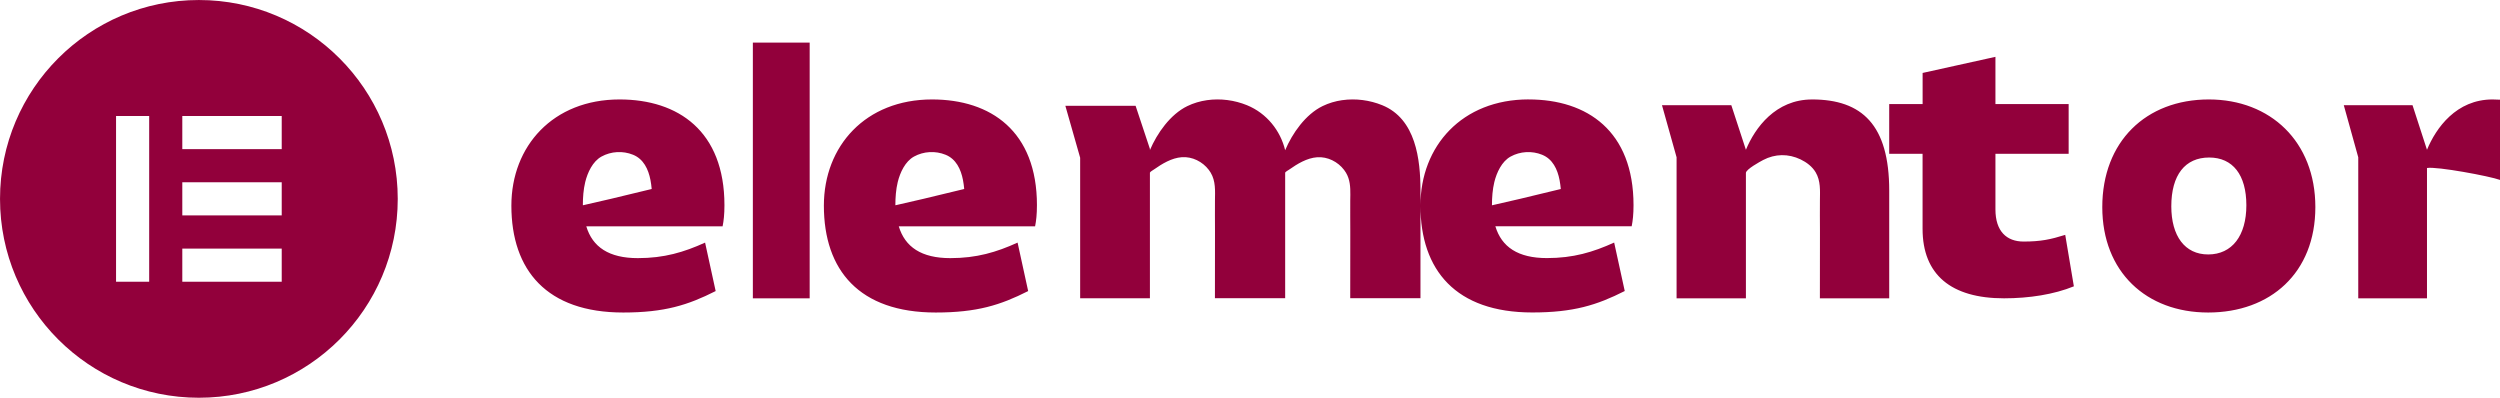 <svg xmlns="http://www.w3.org/2000/svg" height="28" viewBox="0 0 176 28" width="176"><path d="m969.616 159c4.142 0 7.384 2.238 7.384 7.447 0 .649-.052 1.093-.13 1.484h-9.596c.439 1.458 1.596 2.238 3.629 2.238 1.853 0 3.242-.415 4.734-1.093l.745 3.412c-1.957.99-3.603 1.51-6.51 1.51-5.376 0-7.872-2.968-7.872-7.526 0-4.193 2.933-7.474 7.616-7.474zm-13.121.052c.946-.135 1.936-.003 2.811.353 2.373.965 2.695 3.819 2.695 6.034v7.556h-4.945c0-1.575.002-3.148.005-4.723 0-.722-.01-1.443-.003-2.165l.006-.401c.005-.536-.021-1.072-.309-1.55-.041-.066-.085-.13-.131-.193-.437-.577-1.162-.945-1.898-.892-.72.051-1.396.467-1.972.871-.041.028-.268.155-.278.218v8.831h-4.945c0-1.575.003-3.148.005-4.723 0-.722-.01-1.443-.002-2.165.008-.666.057-1.354-.304-1.951-.041-.066-.085-.13-.131-.193-.437-.577-1.162-.945-1.898-.892-.72.051-1.396.467-1.972.871-.038.028-.257.15-.275.216v8.844h-4.911v-9.893l-1.042-3.656h4.945l1.008 3.034v.086c.504-1.186 1.435-2.515 2.631-3.097.437-.213.908-.351 1.389-.419.946-.135 1.936-.003 2.811.353 1.401.572 2.361 1.801 2.69 3.171.501-1.189 1.435-2.523 2.633-3.107.437-.213.908-.351 1.389-.419zm14.069 3.842c-.716-.289-1.542-.244-2.219.129-.623.344-.981 1.127-1.145 1.797-.127.523-.166 1.09-.166 1.629h.018l1.973-.454c1.298-.313 2.832-.683 2.832-.683l.023-.011c-.021-.213-.047-.423-.088-.633-.146-.751-.485-1.476-1.228-1.773zm-40.707 2.417s-1.534.37-2.832.683l-1.973.454c-.005 0-.013 0-.018 0 0-.539.039-1.106.166-1.629.164-.67.522-1.453 1.145-1.797.678-.373 1.503-.418 2.219-.129.742.297 1.082 1.022 1.228 1.773.042.21.067.42.088.633zm5.144 1.137c0-5.209-3.242-7.447-7.385-7.447-4.682 0-7.615 3.281-7.615 7.474 0 4.558 2.497 7.526 7.872 7.526 2.907 0 4.553-.52 6.51-1.51l-.745-3.412c-1.493.678-2.881 1.093-4.735 1.093-2.032 0-3.19-.78-3.629-2.238h9.596c.078-.391.13-.835.13-1.484zm-16-11.447h-4v18h4zm70.565 4c3.523 0 5.435 1.795 5.435 6.419v7.581h-4.881c0-1.58.003-3.158.005-4.739 0-.724-.013-1.448-.002-2.172.007-.668.056-1.359-.3-1.958-.241-.405-.635-.704-1.058-.908-.861-.413-1.795-.403-2.64.041-.208.11-1.213.655-1.213.908v8.828h-4.881v-9.929l-1.028-3.668h4.881l1.028 3.141c.642-1.55 2.089-3.543 4.656-3.543zm12.913-3v3.323h5.154v3.501h-5.154v3.921c0 1.54.792 2.259 1.981 2.259 1.216 0 1.903-.15 2.932-.471l.608 3.623c-1.4.571-3.143.844-4.916.844-3.727 0-5.735-1.663-5.735-4.89v-5.286h-2.349v-3.501h2.352v-2.189zm14.975 13.912c1.691 0 2.69-1.329 2.69-3.463 0-2.133-.951-3.361-2.618-3.361-1.691 0-2.666 1.224-2.666 3.437 0 2.086.951 3.387 2.594 3.387zm.048-10.912c4.333 0 7.499 2.969 7.499 7.578 0 4.635-3.166 7.422-7.547 7.422-4.357 0-7.453-2.864-7.453-7.422 0-4.609 3.072-7.578 7.501-7.578zm19.973 0c-2.544 0-3.976 1.996-4.615 3.544l-1.019-3.141h-4.839l1.019 3.669v9.928h4.839v-9.174c.689-.122 4.432.576 5.141.839v-5.647c-.171-.01-.345-.018-.526-.018zm-129.619 6.31s-1.534.37-2.832.683l-1.973.454c-.005 0-.013 0-.018 0 0-.539.039-1.106.166-1.629.164-.67.522-1.453 1.145-1.797.677-.373 1.503-.418 2.219-.129.742.297 1.082 1.022 1.228 1.773.042.21.067.42.088.633zm5.145 1.137c0-5.209-3.242-7.447-7.384-7.447-4.683 0-7.616 3.281-7.616 7.474 0 4.558 2.497 7.526 7.872 7.526 2.907 0 4.553-.52 6.51-1.51l-.745-3.412c-1.492.678-2.881 1.093-4.734 1.093-2.032 0-3.19-.78-3.629-2.238h9.596c.078-.391.13-.835.13-1.484zm-37-14.447c-7.733 0-14 6.267-14 14 0 7.73 6.267 14 14 14 7.733 0 14-6.267 14-14-.002-7.733-6.27-14-14-14zm-3.499 19.831h-2.332v-11.665h2.332zm9.331 0h-6.999v-2.332h6.999zm0-4.667h-6.999v-2.332h6.999zm0-4.667h-6.999v-2.332h6.999z" fill="#92003b" transform="translate(-862 -152)"></path></svg>